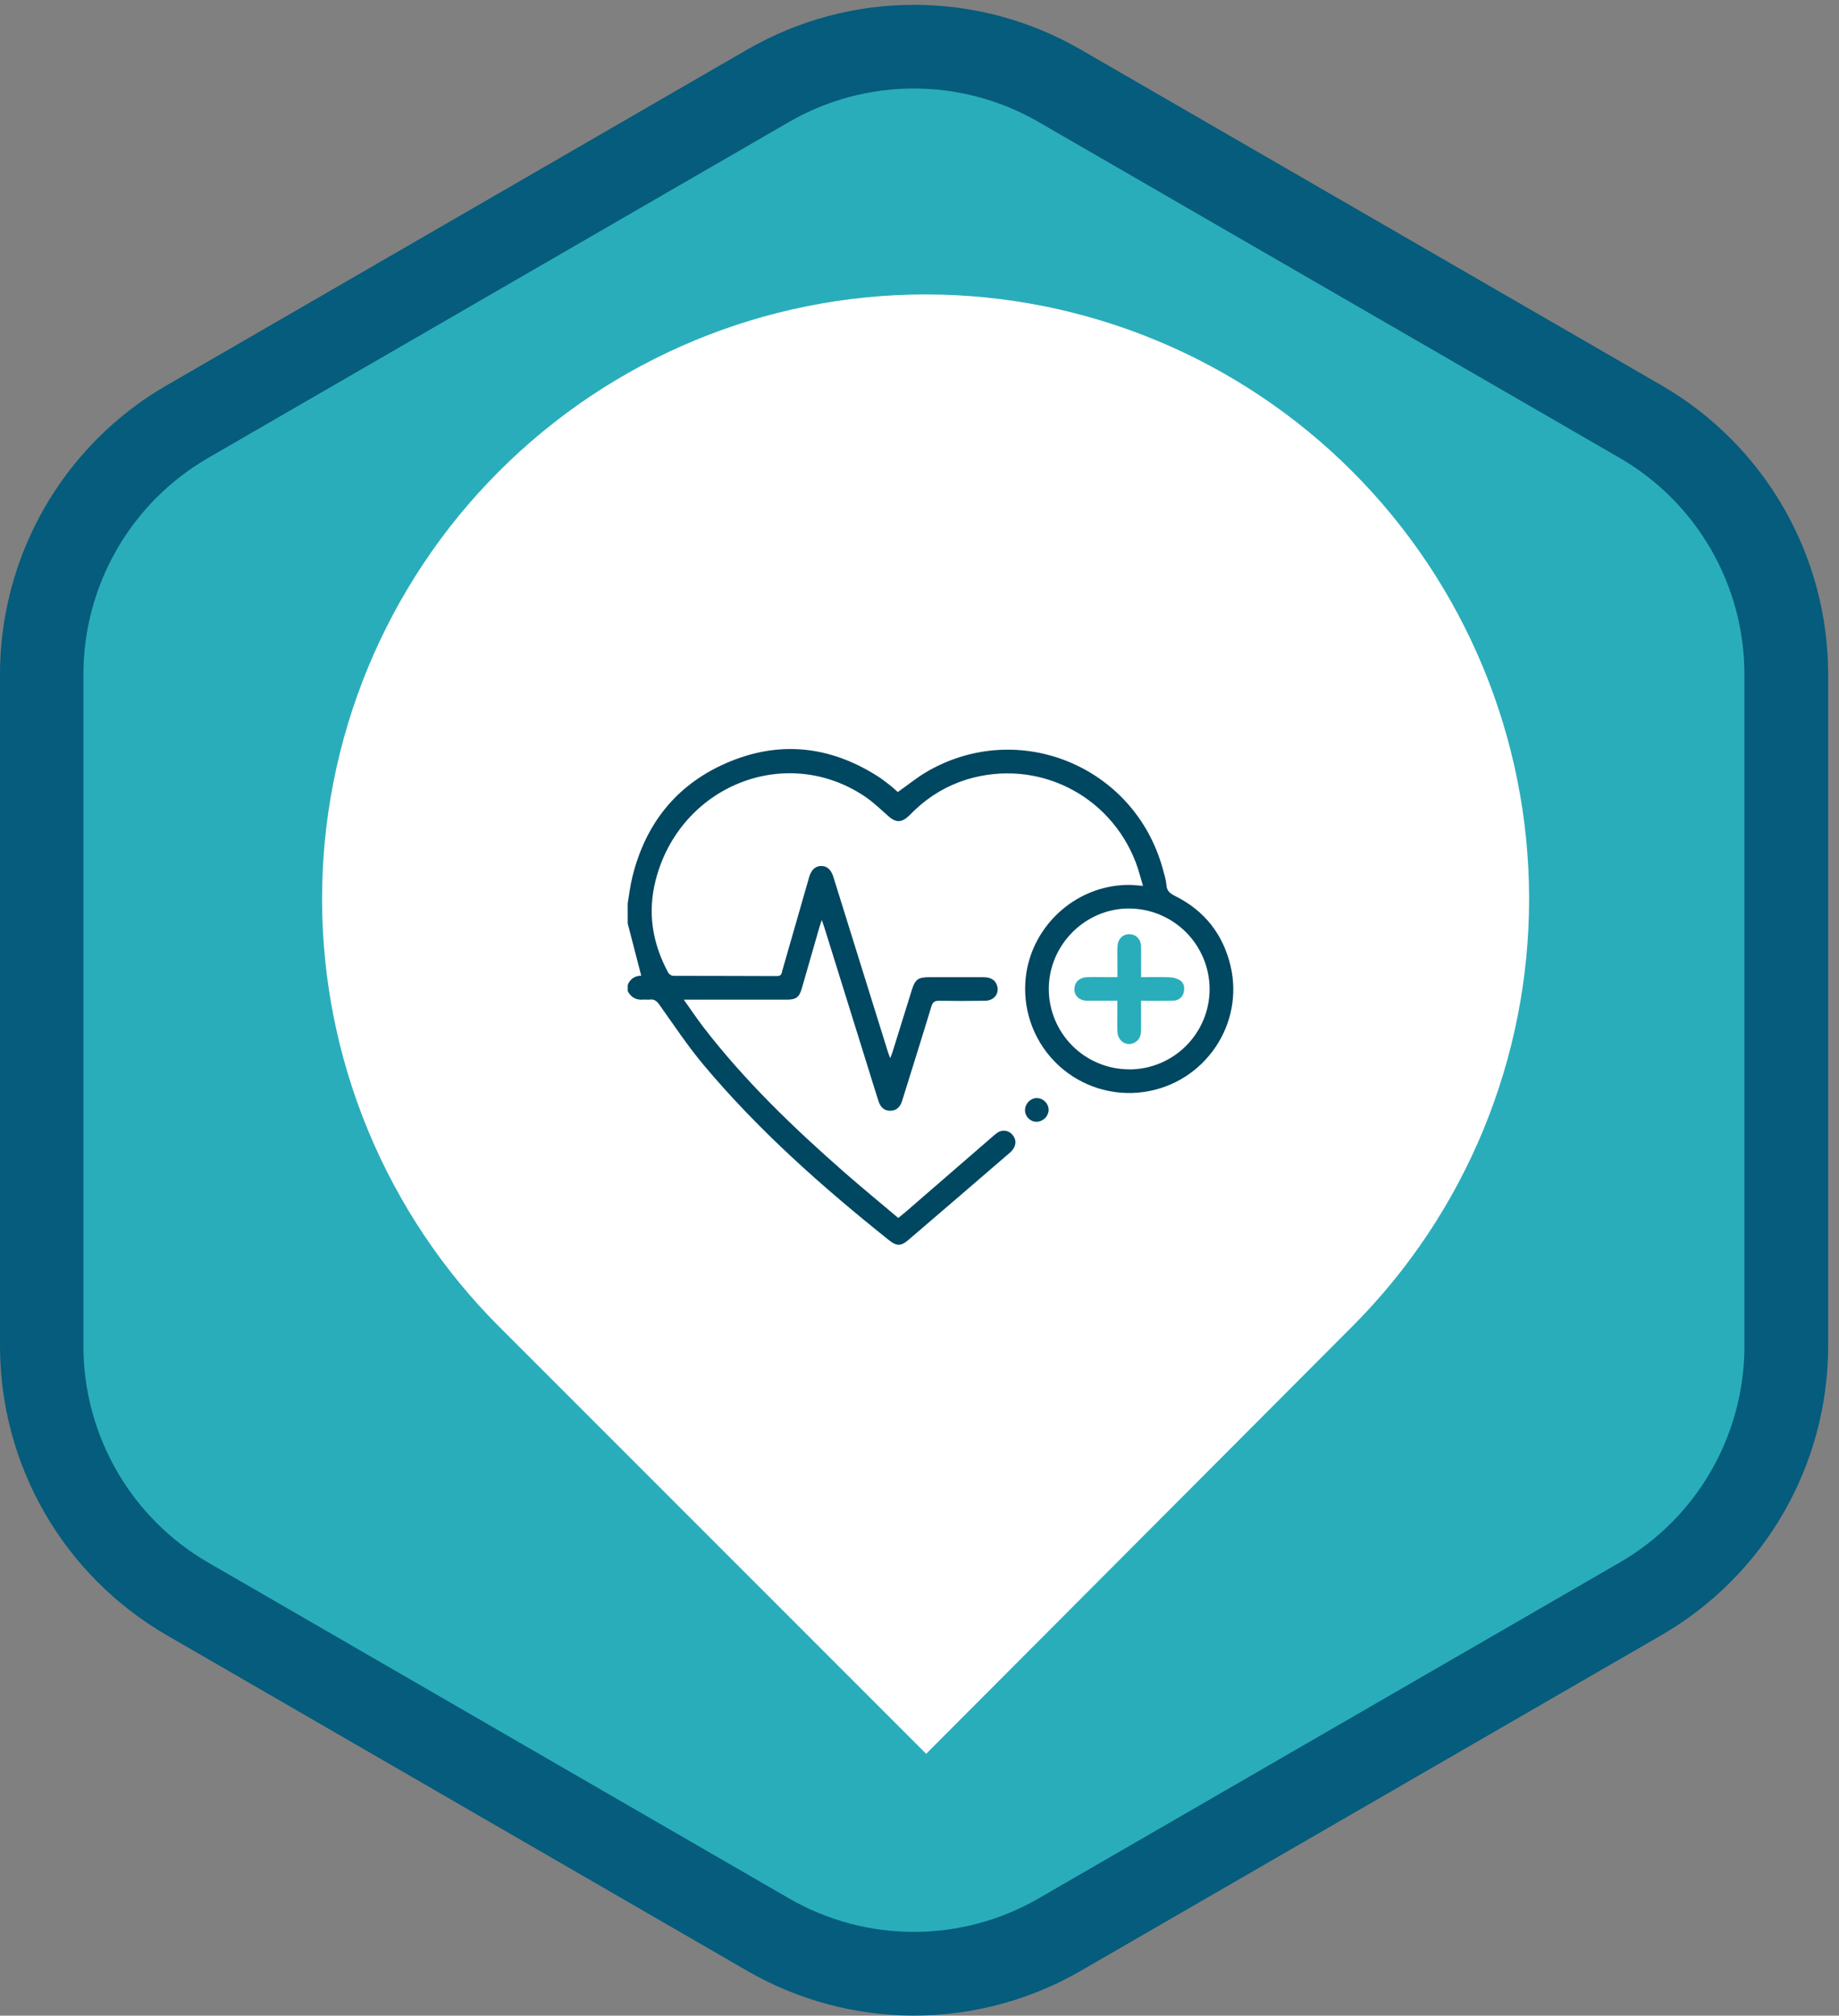 <svg width="167" height="183" viewBox="0 0 167 183" fill="none" xmlns="http://www.w3.org/2000/svg">
<rect x="0" y="0" width="167" height="183" fill="#808080" stroke="none"/>
<path d="M3.795 122.245V61.193C3.795 56.553 5.014 51.995 7.33 47.977C9.647 43.958 12.979 40.622 16.992 38.302L69.797 7.768C73.812 5.446 78.367 4.224 83.003 4.224C87.639 4.224 92.194 5.446 96.209 7.768L149.033 38.296C153.045 40.617 156.377 43.954 158.694 47.973C161.011 51.991 162.231 56.55 162.233 61.19V122.245C162.231 126.885 161.01 131.443 158.693 135.461C156.376 139.479 153.045 142.816 149.033 145.137L96.209 175.668C92.194 177.989 87.639 179.211 83.003 179.211C78.367 179.211 73.812 177.989 69.797 175.668L28.959 152.062L16.992 145.143C12.979 142.821 9.648 139.483 7.331 135.464C5.015 131.445 3.795 126.886 3.795 122.245Z" fill="#2AADBA"/>
<path d="M8.874 39.791C10.73 37.932 12.821 36.324 15.094 35.009L67.9 4.475C72.493 1.83 77.698 0.438 82.997 0.438C88.295 0.438 93.501 1.83 98.094 4.475L150.918 35.006C155.502 37.666 159.309 41.484 161.958 46.079C164.608 50.674 166.007 55.884 166.015 61.19V122.245C166.006 127.551 164.607 132.761 161.958 137.356C159.309 141.95 155.502 145.769 150.918 148.429L98.094 178.96C93.501 181.604 88.296 182.995 82.999 182.995C77.701 182.995 72.496 181.604 67.903 178.96L15.097 148.432C10.512 145.772 6.705 141.953 4.056 137.358C1.407 132.763 0.008 127.552 0 122.245V61.193C0.012 53.164 3.203 45.468 8.874 39.791ZM151.765 138.269C156.011 134.021 158.4 128.259 158.41 122.249V61.19C158.404 57.218 157.357 53.317 155.373 49.877C153.39 46.438 150.54 43.579 147.108 41.588L94.284 11.057C90.846 9.077 86.948 8.035 82.982 8.035C79.015 8.035 75.118 9.077 71.679 11.057L18.874 41.591C15.442 43.583 12.593 46.441 10.61 49.881C8.627 53.321 7.58 57.221 7.574 61.193V122.245C7.581 126.217 8.629 130.118 10.612 133.558C12.595 136.997 15.445 139.856 18.877 141.847L71.682 172.375C75.12 174.355 79.017 175.397 82.983 175.397C86.949 175.397 90.846 174.355 94.284 172.375L147.108 141.847C148.809 140.863 150.375 139.66 151.765 138.269Z" fill="#055C7C"/>
<path d="M122.78 42.78C133.066 53.066 138.849 67.021 138.859 81.576C138.869 96.132 133.105 110.095 122.834 120.394L84.106 159.228L45.326 120.447C40.233 115.355 36.192 109.307 33.433 102.651C30.674 95.994 29.252 88.859 29.247 81.651C29.242 74.444 30.655 67.307 33.404 60.646C36.154 53.986 40.187 47.933 45.273 42.834C55.544 32.534 69.48 26.743 84.016 26.733C98.551 26.723 112.495 32.495 122.78 42.78Z" fill="white"/>
<g clip-path="url(#clip0_764_99)">
<path d="M57 82.028C57.135 81.22 57.231 80.4 57.428 79.605C58.602 74.84 61.37 71.309 65.855 69.324C70.612 67.217 75.264 67.661 79.671 70.456C80.018 70.675 80.344 70.924 80.672 71.177C81 71.43 81.269 71.682 81.533 71.907C82.445 71.265 83.282 70.58 84.199 70.046C92.519 65.235 103.012 69.565 105.582 78.849C105.716 79.349 105.884 79.854 105.923 80.364C105.966 80.927 106.295 81.137 106.73 81.356C109.371 82.675 111.05 84.806 111.736 87.652C113.028 93.012 109.373 98.333 103.917 99.133C102.524 99.339 101.102 99.23 99.756 98.815C98.41 98.4 97.174 97.689 96.138 96.734C95.102 95.779 94.292 94.604 93.769 93.295C93.245 91.987 93.021 90.578 93.112 89.171C93.42 84.269 97.586 80.346 102.497 80.341C102.887 80.341 103.278 80.391 103.796 80.426C103.566 79.669 103.393 78.966 103.141 78.299C100.753 72.091 94.136 68.84 87.79 70.769C86.039 71.311 84.436 72.25 83.108 73.514C82.912 73.699 82.725 73.893 82.531 74.077C81.865 74.709 81.345 74.695 80.665 74.092C79.956 73.465 79.269 72.793 78.484 72.275C71.282 67.501 61.779 71.374 59.562 79.827C58.772 82.837 59.236 85.637 60.691 88.324C60.74 88.399 60.805 88.462 60.881 88.508C60.957 88.555 61.043 88.584 61.131 88.593C64.282 88.609 67.433 88.593 70.584 88.614C70.987 88.614 70.987 88.328 71.05 88.094C71.845 85.345 72.635 82.595 73.419 79.844C73.44 79.776 73.453 79.71 73.473 79.637C73.68 78.964 74.04 78.629 74.564 78.622C75.089 78.615 75.47 78.945 75.678 79.609C76.187 81.23 76.692 82.851 77.193 84.474C78.342 88.161 79.491 91.848 80.641 95.534C80.687 95.68 80.747 95.82 80.841 96.073C80.938 95.812 81.004 95.657 81.055 95.497C81.635 93.636 82.214 91.775 82.792 89.914C83.103 88.914 83.365 88.72 84.406 88.719C86.036 88.719 87.665 88.719 89.294 88.719C90.039 88.719 90.458 89.028 90.577 89.611C90.712 90.275 90.226 90.848 89.459 90.859C88.063 90.878 86.667 90.882 85.27 90.859C84.856 90.859 84.697 90.994 84.576 91.385C83.741 94.14 82.873 96.885 82.02 99.632C81.982 99.752 81.949 99.872 81.908 99.99C81.737 100.49 81.431 100.829 80.867 100.845C80.35 100.861 79.97 100.576 79.78 99.981C79.376 98.721 78.989 97.456 78.596 96.193C77.341 92.165 76.085 88.136 74.829 84.108C74.784 83.96 74.726 83.814 74.622 83.522C74.524 83.826 74.462 84.001 74.411 84.179C73.873 86.034 73.348 87.892 72.81 89.746C72.58 90.54 72.291 90.759 71.465 90.759C68.583 90.759 65.701 90.759 62.818 90.759H62.093C62.74 91.665 63.304 92.51 63.912 93.301C67.652 98.147 72.034 102.361 76.616 106.382C78.23 107.798 79.892 109.158 81.571 110.577C81.807 110.386 82.016 110.226 82.215 110.053L90.17 103.161C90.314 103.027 90.469 102.906 90.634 102.8C90.835 102.679 91.072 102.632 91.305 102.666C91.537 102.701 91.75 102.815 91.908 102.988C92.242 103.357 92.311 103.781 92.068 104.223C91.968 104.393 91.839 104.544 91.687 104.67C88.611 107.324 85.53 109.971 82.445 112.613C81.828 113.142 81.4 113.132 80.762 112.623C74.692 107.777 68.89 102.644 63.887 96.676C62.442 94.953 61.196 93.066 59.887 91.229C59.638 90.878 59.407 90.691 58.986 90.753C58.809 90.776 58.627 90.741 58.447 90.753C57.787 90.821 57.305 90.567 57.003 89.976V89.437C57.088 89.181 57.254 88.96 57.475 88.806C57.696 88.653 57.962 88.575 58.231 88.585C57.815 86.981 57.409 85.414 57.003 83.848L57 82.028ZM102.54 97.092C103.499 97.093 104.449 96.904 105.335 96.537C106.222 96.17 107.027 95.632 107.705 94.954C108.384 94.275 108.922 93.47 109.29 92.583C109.657 91.696 109.846 90.746 109.846 89.786C109.836 87.857 109.067 86.009 107.706 84.642C106.345 83.275 104.501 82.5 102.573 82.483C98.579 82.448 95.25 85.761 95.24 89.779C95.241 91.717 96.01 93.574 97.379 94.944C98.748 96.314 100.604 97.084 102.54 97.085V97.092Z" fill="#004761"/>
<path d="M95.231 100.74C95.225 101.028 95.11 101.303 94.908 101.508C94.707 101.713 94.434 101.834 94.147 101.845C93.868 101.848 93.599 101.739 93.399 101.544C93.199 101.349 93.085 101.083 93.08 100.803C93.082 100.515 93.194 100.238 93.395 100.03C93.595 99.822 93.868 99.7 94.156 99.689C94.435 99.697 94.7 99.809 94.899 100.004C95.098 100.199 95.217 100.462 95.231 100.74Z" fill="#004761"/>
<path d="M103.618 90.855C103.618 91.788 103.618 92.66 103.618 93.534C103.618 94.04 103.455 94.457 102.981 94.683C102.28 95.017 101.515 94.52 101.477 93.689C101.445 92.956 101.469 92.221 101.468 91.486V90.853C100.502 90.853 99.594 90.87 98.686 90.853C97.879 90.835 97.406 90.218 97.61 89.491C97.735 89.024 98.148 88.733 98.765 88.716C99.427 88.697 100.09 88.716 100.752 88.716H101.475C101.475 88.177 101.475 87.669 101.475 87.157C101.475 86.727 101.456 86.296 101.484 85.868C101.527 85.229 101.964 84.813 102.551 84.814C103.137 84.816 103.584 85.231 103.611 85.872C103.642 86.606 103.622 87.341 103.623 88.075V88.716C104.506 88.716 105.341 88.695 106.179 88.726C106.497 88.733 106.809 88.812 107.091 88.959C107.514 89.198 107.608 89.632 107.495 90.085C107.453 90.299 107.338 90.492 107.169 90.631C107 90.769 106.789 90.845 106.571 90.845C105.801 90.874 105.032 90.861 104.262 90.865L103.618 90.855Z" fill="#2AADBA"/>
</g>
<defs>
<clipPath id="clip0_764_99">
<rect width="55" height="45" fill="white" transform="translate(57 68)"/>
</clipPath>
</defs>
</svg>
